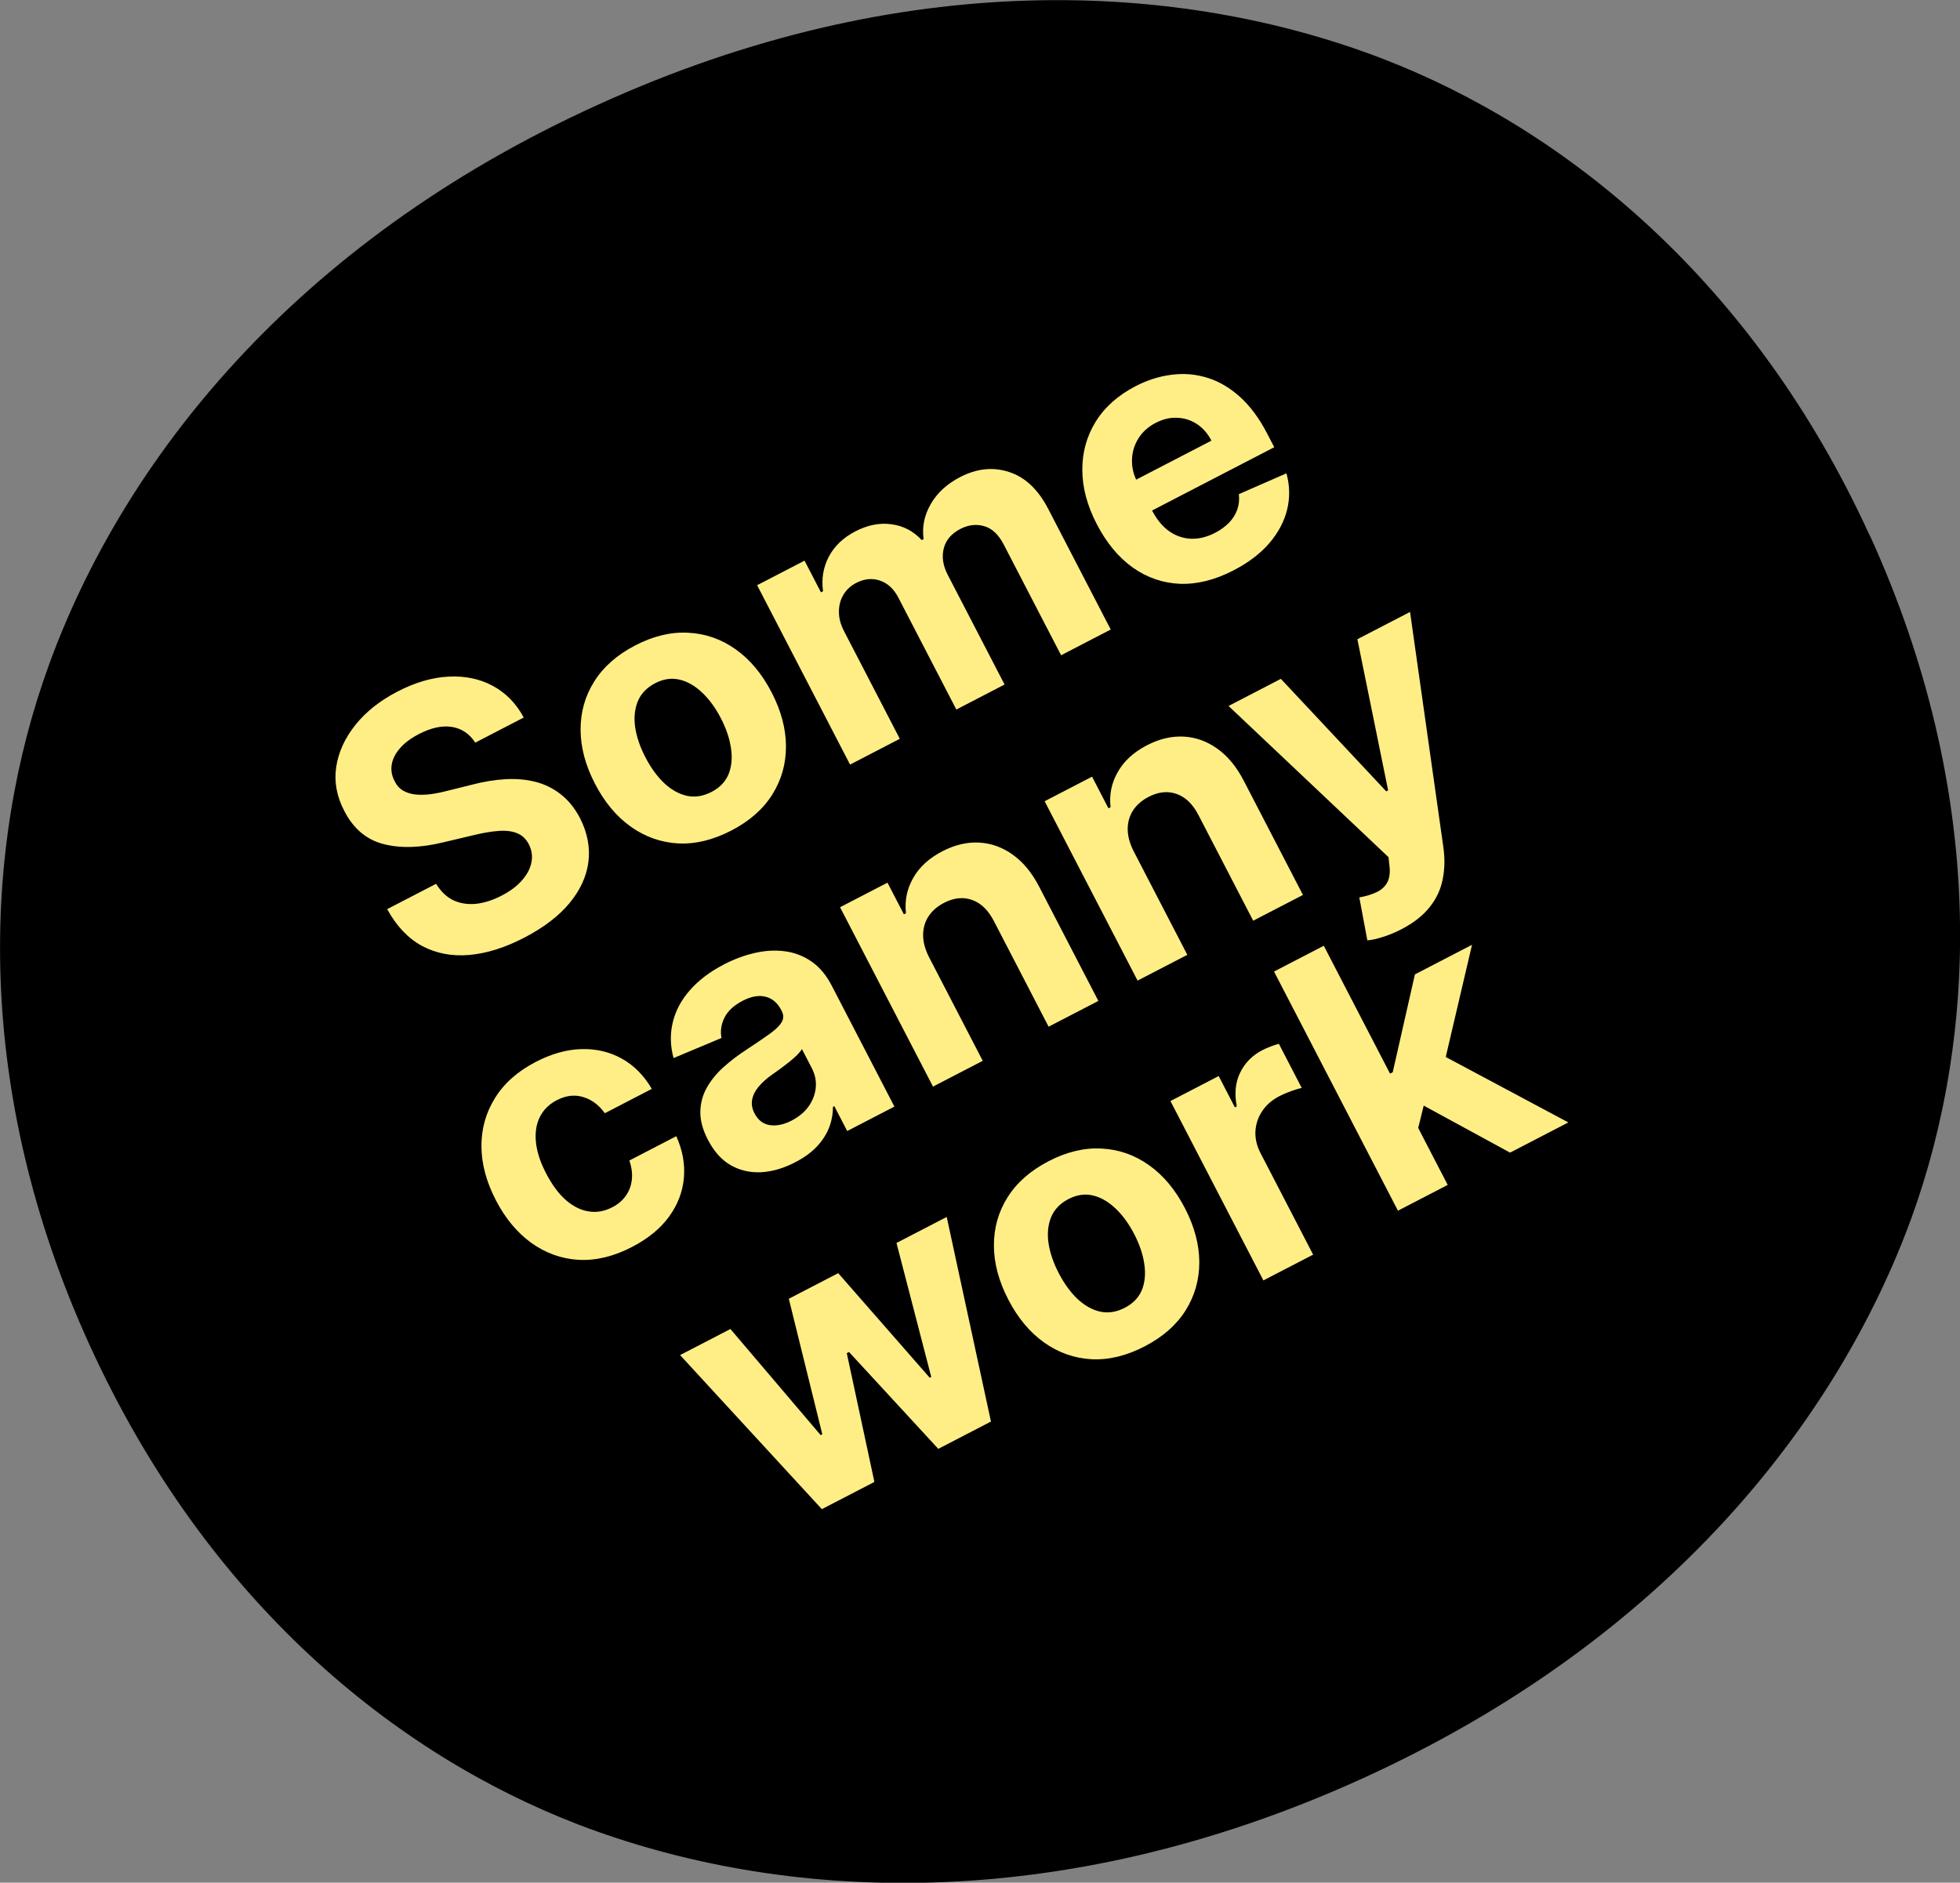 <svg xmlns="http://www.w3.org/2000/svg" width="127" height="122" viewBox="0 0 127 122" fill="none"><rect x="0" y="0" width="127" height="122" fill="#808080" stroke="none"/><g clip-path="url(#clip0_16_172)"><path d="M121.139 34.682C113.608 18.187 101.393 8.342 89.53 3.783C76.515 -1.198 58.534 -2.232 38.74 6.791C18.946 15.767 7.931 29.983 3.177 43.071C-1.177 55.008 -1.718 70.681 5.813 87.176C13.415 103.836 25.63 113.682 37.492 118.24C50.508 123.222 68.466 124.256 88.26 115.256C108.053 106.256 119.068 92.017 123.846 78.952C128.176 67.015 128.741 51.342 121.163 34.706" fill="black"></path><path d="M30.796 48.124C30.419 47.545 29.913 47.206 29.279 47.106C28.645 47.005 27.934 47.159 27.147 47.567C26.613 47.844 26.2 48.154 25.91 48.496C25.618 48.833 25.441 49.184 25.381 49.548C25.325 49.91 25.383 50.257 25.556 50.59C25.689 50.873 25.873 51.085 26.106 51.226C26.344 51.365 26.616 51.451 26.922 51.485C27.224 51.514 27.553 51.507 27.909 51.463C28.261 51.415 28.626 51.341 29.003 51.242L30.568 50.853C31.323 50.654 32.048 50.535 32.743 50.494C33.439 50.454 34.089 50.51 34.694 50.664C35.298 50.818 35.843 51.086 36.329 51.468C36.82 51.847 37.235 52.358 37.575 53.001C38.061 53.953 38.245 54.9 38.127 55.845C38.01 56.782 37.603 57.674 36.903 58.523C36.206 59.364 35.227 60.111 33.966 60.765C32.715 61.413 31.526 61.786 30.399 61.883C29.277 61.978 28.262 61.785 27.353 61.302C26.446 60.812 25.691 60.016 25.088 58.914L28.259 57.271C28.564 57.773 28.937 58.129 29.38 58.342C29.825 58.546 30.315 58.622 30.851 58.568C31.389 58.507 31.94 58.33 32.505 58.037C33.06 57.75 33.5 57.42 33.825 57.046C34.155 56.671 34.359 56.28 34.437 55.875C34.515 55.47 34.457 55.081 34.264 54.707C34.084 54.359 33.829 54.12 33.499 53.99C33.174 53.858 32.772 53.81 32.292 53.847C31.818 53.882 31.262 53.978 30.627 54.134L28.72 54.585C27.248 54.944 25.959 54.982 24.852 54.698C23.745 54.414 22.898 53.698 22.309 52.55C21.818 51.614 21.643 50.665 21.784 49.703C21.931 48.737 22.346 47.828 23.03 46.974C23.714 46.121 24.621 45.401 25.751 44.816C26.901 44.22 28.007 43.897 29.068 43.846C30.135 43.792 31.09 43.992 31.932 44.445C32.775 44.898 33.443 45.582 33.936 46.497L30.796 48.124ZM47.381 53.824C46.206 54.433 45.06 54.71 43.944 54.655C42.83 54.592 41.808 54.232 40.879 53.574C39.947 52.912 39.172 51.985 38.555 50.794C37.933 49.594 37.621 48.424 37.62 47.286C37.617 46.142 37.912 45.1 38.505 44.159C39.102 43.21 39.987 42.431 41.163 41.822C42.339 41.213 43.483 40.94 44.597 41.003C45.714 41.058 46.738 41.416 47.67 42.079C48.599 42.737 49.375 43.666 49.997 44.866C50.614 46.057 50.924 47.224 50.928 48.367C50.929 49.506 50.632 50.55 50.035 51.498C49.441 52.44 48.557 53.215 47.381 53.824ZM46.103 51.319C46.637 51.042 47.005 50.659 47.207 50.171C47.406 49.677 47.459 49.119 47.366 48.495C47.278 47.869 47.059 47.217 46.709 46.541C46.358 45.865 45.953 45.311 45.492 44.878C45.035 44.442 44.549 44.163 44.031 44.041C43.513 43.919 42.987 43.996 42.452 44.273C41.913 44.553 41.538 44.942 41.329 45.441C41.126 45.937 41.068 46.498 41.155 47.124C41.248 47.748 41.47 48.398 41.82 49.074C42.17 49.75 42.574 50.306 43.029 50.742C43.491 51.175 43.983 51.451 44.505 51.57C45.03 51.682 45.563 51.598 46.103 51.319ZM55.081 49.547L49.059 37.923L52.131 36.331L53.193 38.382L53.33 38.312C53.219 37.505 53.344 36.759 53.705 36.072C54.066 35.386 54.64 34.839 55.427 34.431C56.224 34.018 57.006 33.866 57.773 33.974C58.537 34.078 59.187 34.419 59.724 34.998L59.845 34.936C59.737 34.147 59.89 33.393 60.304 32.672C60.721 31.945 61.355 31.36 62.208 30.918C63.292 30.356 64.352 30.246 65.386 30.587C66.422 30.92 67.267 31.717 67.921 32.978L71.971 40.795L68.755 42.462L65.034 35.28C64.7 34.635 64.277 34.239 63.767 34.094C63.256 33.949 62.744 34.01 62.229 34.276C61.644 34.58 61.284 35.003 61.15 35.546C61.013 36.084 61.101 36.656 61.415 37.261L65.092 44.359L61.967 45.979L58.211 38.729C57.916 38.159 57.516 37.79 57.013 37.622C56.515 37.451 56.002 37.503 55.472 37.778C55.114 37.963 54.838 38.221 54.644 38.552C54.453 38.875 54.358 39.241 54.359 39.65C54.357 40.054 54.467 40.471 54.69 40.899L58.304 47.876L55.081 49.547ZM79.932 36.959C78.737 37.578 77.582 37.869 76.468 37.832C75.357 37.787 74.338 37.438 73.411 36.786C72.482 36.128 71.7 35.186 71.065 33.961C70.445 32.765 70.133 31.595 70.13 30.452C70.126 29.308 70.415 28.266 70.996 27.325C71.582 26.381 72.445 25.614 73.585 25.023C74.352 24.626 75.13 24.38 75.919 24.285C76.71 24.182 77.48 24.247 78.228 24.48C78.981 24.711 79.688 25.125 80.35 25.723C81.009 26.316 81.595 27.107 82.107 28.095L82.566 28.981L72.751 34.066L71.716 32.068L78.496 28.555C78.256 28.091 77.942 27.732 77.554 27.478C77.167 27.225 76.742 27.09 76.279 27.074C75.819 27.05 75.354 27.159 74.885 27.402C74.396 27.656 74.021 27.994 73.76 28.417C73.502 28.833 73.365 29.285 73.349 29.773C73.33 30.256 73.437 30.728 73.67 31.19L74.654 33.089C74.952 33.664 75.316 34.106 75.745 34.415C76.178 34.722 76.651 34.886 77.162 34.91C77.673 34.933 78.199 34.804 78.738 34.525C79.097 34.339 79.398 34.119 79.644 33.864C79.889 33.609 80.065 33.325 80.173 33.014C80.28 32.702 80.314 32.371 80.273 32.021L83.356 30.673C83.576 31.468 83.59 32.254 83.398 33.032C83.208 33.802 82.822 34.527 82.24 35.206C81.66 35.878 80.891 36.462 79.932 36.959ZM40.956 80.804C39.765 81.421 38.61 81.7 37.491 81.639C36.375 81.572 35.353 81.205 34.426 80.54C33.504 79.872 32.739 78.95 32.13 77.775C31.513 76.584 31.201 75.421 31.195 74.285C31.191 73.142 31.485 72.097 32.076 71.151C32.665 70.199 33.547 69.419 34.722 68.81C35.736 68.285 36.72 68.009 37.672 67.983C38.625 67.956 39.496 68.161 40.285 68.597C41.074 69.033 41.723 69.688 42.234 70.562L39.192 72.138C38.806 71.603 38.337 71.254 37.786 71.091C37.237 70.921 36.667 70.989 36.077 71.295C35.578 71.554 35.212 71.916 34.98 72.382C34.75 72.84 34.665 73.38 34.725 74.002C34.784 74.624 35.004 75.3 35.383 76.032C35.767 76.773 36.195 77.352 36.666 77.767C37.142 78.179 37.637 78.425 38.151 78.504C38.666 78.583 39.173 78.493 39.672 78.234C40.041 78.044 40.332 77.797 40.546 77.494C40.765 77.188 40.896 76.842 40.939 76.455C40.984 76.061 40.931 75.643 40.78 75.203L43.822 73.627C44.231 74.541 44.395 75.449 44.311 76.349C44.23 77.243 43.909 78.074 43.348 78.845C42.787 79.615 41.99 80.268 40.956 80.804ZM51.522 75.32C50.78 75.705 50.052 75.918 49.339 75.962C48.623 76 47.964 75.852 47.362 75.517C46.762 75.175 46.264 74.621 45.867 73.854C45.532 73.208 45.37 72.605 45.379 72.043C45.389 71.481 45.529 70.961 45.799 70.482C46.069 70.002 46.429 69.56 46.878 69.155C47.332 68.747 47.832 68.366 48.378 68.013C49.018 67.592 49.529 67.244 49.911 66.969C50.291 66.689 50.541 66.438 50.662 66.215C50.784 65.992 50.78 65.757 50.652 65.51L50.629 65.464C50.38 64.985 50.037 64.693 49.598 64.587C49.165 64.479 48.673 64.567 48.123 64.852C47.543 65.153 47.148 65.521 46.938 65.956C46.726 66.386 46.664 66.821 46.751 67.262L43.644 68.565C43.43 67.78 43.411 67.015 43.588 66.271C43.763 65.521 44.129 64.826 44.687 64.185C45.247 63.537 45.991 62.972 46.919 62.491C47.565 62.156 48.222 61.912 48.891 61.757C49.564 61.6 50.213 61.562 50.837 61.642C51.466 61.719 52.043 61.938 52.569 62.299C53.093 62.655 53.534 63.178 53.892 63.87L57.954 71.709L54.896 73.293L54.061 71.682L53.97 71.729C53.972 72.189 53.888 72.638 53.719 73.078C53.548 73.512 53.283 73.921 52.925 74.305C52.564 74.684 52.097 75.022 51.522 75.32ZM51.292 72.617C51.766 72.371 52.137 72.061 52.403 71.686C52.667 71.306 52.819 70.901 52.858 70.472C52.898 70.041 52.812 69.622 52.6 69.213L51.961 67.98C51.894 68.098 51.787 68.23 51.639 68.377C51.493 68.517 51.324 68.665 51.131 68.823C50.935 68.976 50.737 69.126 50.539 69.274C50.337 69.416 50.155 69.546 49.992 69.663C49.642 69.914 49.357 70.174 49.138 70.441C48.918 70.709 48.783 70.986 48.734 71.274C48.682 71.557 48.735 71.85 48.892 72.152C49.119 72.591 49.452 72.844 49.89 72.912C50.33 72.972 50.798 72.873 51.292 72.617ZM60.197 62.024L63.678 68.743L60.455 70.414L54.432 58.79L57.505 57.198L58.567 59.249L58.703 59.179C58.61 58.369 58.765 57.611 59.166 56.904C59.565 56.192 60.196 55.612 61.059 55.165C61.866 54.747 62.661 54.559 63.444 54.601C64.228 54.643 64.956 54.906 65.628 55.389C66.299 55.867 66.868 56.558 67.335 57.461L71.17 64.862L67.946 66.532L64.41 59.706C64.046 58.992 63.577 58.532 63.002 58.324C62.425 58.111 61.813 58.172 61.168 58.507C60.734 58.731 60.399 59.023 60.162 59.383C59.931 59.739 59.815 60.145 59.814 60.6C59.815 61.047 59.943 61.522 60.197 62.024ZM73.453 55.155L76.934 61.875L73.711 63.545L67.688 51.922L70.761 50.33L71.823 52.381L71.96 52.31C71.867 51.501 72.021 50.743 72.422 50.036C72.821 49.324 73.452 48.744 74.315 48.297C75.122 47.879 75.917 47.691 76.7 47.733C77.484 47.775 78.212 48.038 78.885 48.521C79.555 48.999 80.124 49.69 80.591 50.593L84.426 57.994L81.202 59.664L77.666 52.838C77.302 52.124 76.833 51.663 76.258 51.456C75.681 51.243 75.069 51.304 74.424 51.638C73.99 51.863 73.655 52.155 73.418 52.514C73.187 52.871 73.071 53.277 73.07 53.731C73.072 54.179 73.199 54.653 73.453 55.155ZM90.799 60.221C90.391 60.432 89.99 60.598 89.598 60.718C89.213 60.841 88.88 60.914 88.599 60.938L88.078 58.156C88.517 58.075 88.89 57.962 89.198 57.815C89.511 57.666 89.739 57.458 89.883 57.192C90.031 56.923 90.082 56.57 90.035 56.134L89.969 55.544L79.605 45.748L82.995 43.991L89.824 51.281L89.945 51.218L87.952 41.423L91.365 39.655L93.52 54.875C93.627 55.613 93.615 56.311 93.482 56.969C93.356 57.629 93.077 58.231 92.642 58.776C92.211 59.326 91.596 59.808 90.799 60.221ZM53.252 97.796L44.067 87.812L47.328 86.122L53.176 92.998L53.282 92.944L51.112 84.162L54.313 82.503L60.243 89.279L60.341 89.228L58.089 80.547L61.343 78.861L64.21 92.119L60.797 93.888L55.012 87.612L54.868 87.687L56.658 96.032L53.252 97.796ZM74.163 87.25C72.988 87.859 71.842 88.136 70.725 88.081C69.612 88.018 68.59 87.658 67.66 87.001C66.728 86.338 65.954 85.412 65.337 84.221C64.715 83.02 64.403 81.851 64.402 80.712C64.398 79.569 64.694 78.526 65.287 77.585C65.884 76.636 66.769 75.858 67.945 75.248C69.12 74.639 70.265 74.366 71.379 74.429C72.495 74.484 73.52 74.843 74.452 75.505C75.381 76.163 76.157 77.092 76.779 78.293C77.396 79.483 77.706 80.65 77.71 81.794C77.711 82.932 77.413 83.976 76.817 84.925C76.223 85.866 75.339 86.641 74.163 87.25ZM72.885 84.745C73.419 84.468 73.787 84.085 73.989 83.597C74.187 83.104 74.24 82.545 74.147 81.921C74.06 81.295 73.841 80.644 73.49 79.968C73.14 79.292 72.734 78.737 72.273 78.304C71.817 77.869 71.331 77.59 70.813 77.468C70.295 77.346 69.769 77.423 69.234 77.7C68.695 77.98 68.32 78.369 68.111 78.867C67.907 79.363 67.85 79.924 67.937 80.551C68.03 81.175 68.252 81.825 68.602 82.501C68.952 83.177 69.355 83.732 69.811 84.168C70.273 84.601 70.764 84.877 71.287 84.997C71.812 85.109 72.345 85.025 72.885 84.745ZM81.863 82.973L75.84 71.35L78.966 69.73L80.016 71.758L80.138 71.696C79.976 70.865 80.049 70.135 80.358 69.508C80.664 68.876 81.142 68.392 81.793 68.054C81.954 67.971 82.134 67.891 82.331 67.814C82.528 67.738 82.706 67.68 82.866 67.642L84.348 70.503C84.173 70.536 83.943 70.604 83.657 70.707C83.371 70.811 83.117 70.92 82.895 71.035C82.421 71.28 82.051 71.603 81.785 72.004C81.521 72.396 81.375 72.83 81.346 73.306C81.323 73.779 81.433 74.253 81.679 74.727L85.086 81.303L81.863 82.973ZM91.77 73.597L89.774 69.726L90.243 69.483L91.681 63.142L95.381 61.225L93.406 69.659L92.642 70.055L91.77 73.597ZM90.582 78.455L82.552 62.958L85.776 61.287L93.806 76.785L90.582 78.455ZM97.847 74.692L91.803 71.401L92.772 68.01L101.623 72.735L97.847 74.692Z" fill="#FFEE86"></path></g><defs><clipPath id="clip0_16_172"><rect width="127" height="122" fill="white"></rect></clipPath></defs></svg>